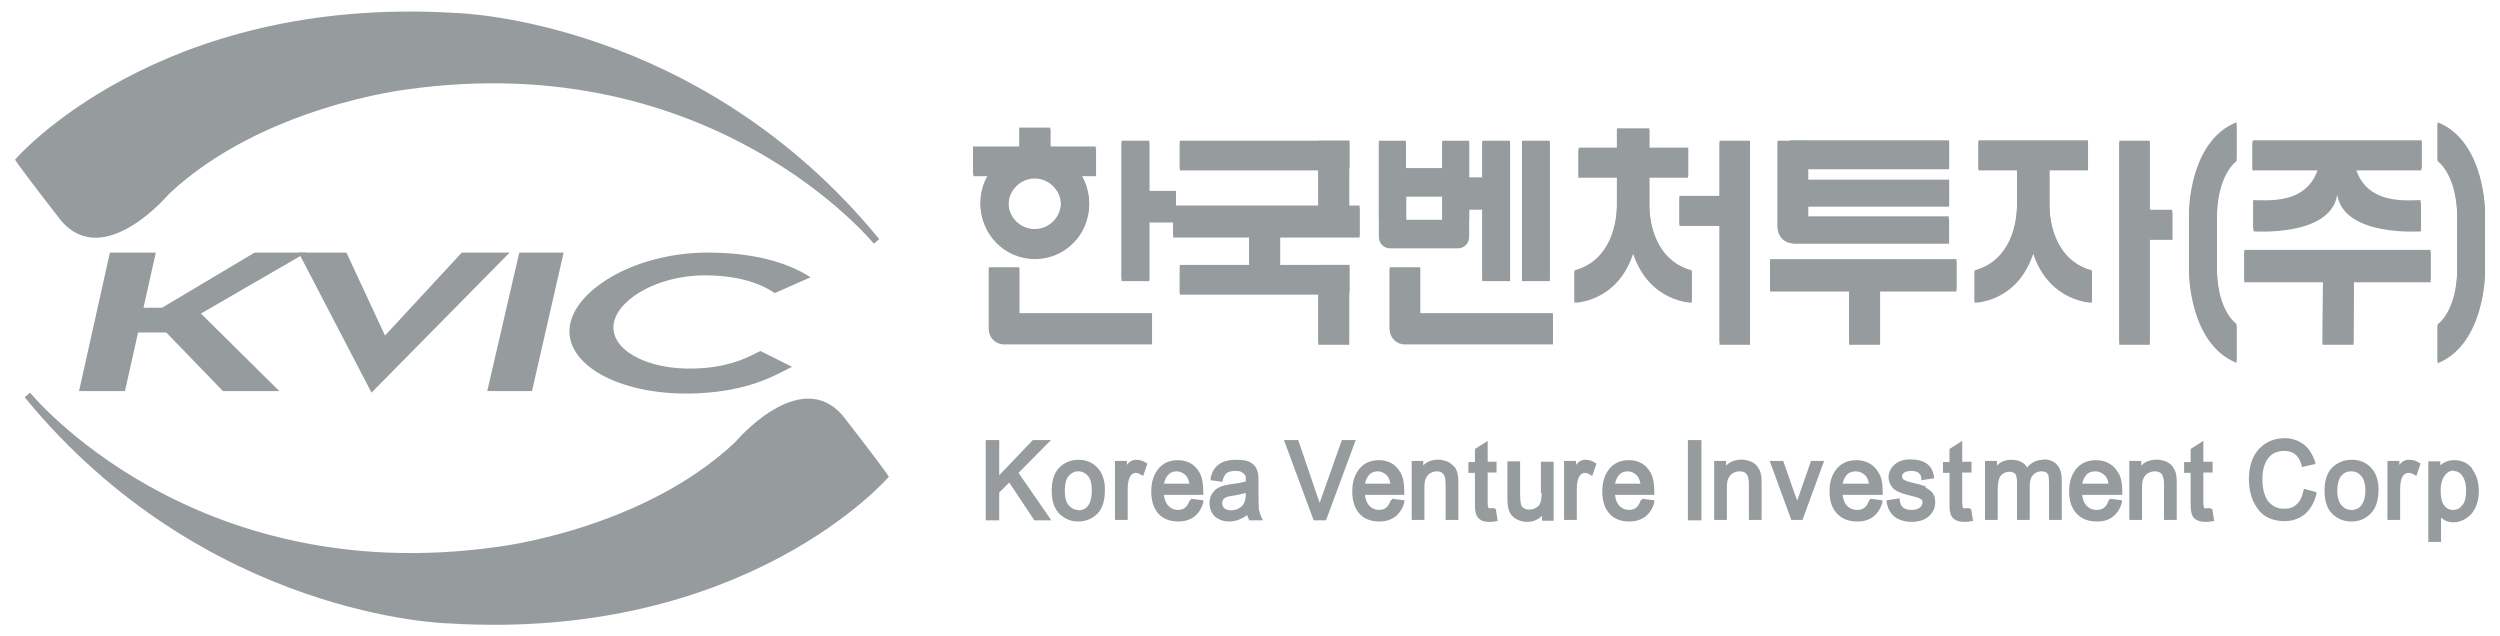 <svg width="110" height="28" viewBox="0 0 110 28" fill="none" xmlns="http://www.w3.org/2000/svg">
<path d="M0.677 7.006C0.677 7.006 6.924 -0.243 20.064 0.572C20.064 0.572 30.725 0.809 38.687 10.52L38.449 10.723C38.449 10.723 31.387 2.049 17.925 3.933C17.925 3.933 11.559 4.663 7.434 8.533C7.434 8.533 4.599 11.912 2.697 9.722C2.697 9.722 0.898 7.413 0.66 7.023L0.677 7.006Z" fill="#969C9E"/>
<path d="M39.094 20.994C39.094 20.994 32.847 28.243 19.707 27.428C19.707 27.428 9.046 27.19 1.085 17.48L1.322 17.276C1.322 17.276 8.384 25.951 21.846 24.067C21.846 24.067 28.212 23.337 32.337 19.466C32.337 19.466 35.172 16.088 37.074 18.278C37.074 18.278 38.873 20.587 39.111 20.977L39.094 20.994Z" fill="#969C9E"/>
<path d="M13.477 11.114H11.202L7.128 13.541H6.313L6.856 11.114H4.836L3.478 17.208H5.498L6.076 14.628H7.315L9.81 17.208H12.289L8.843 13.796L13.477 11.114Z" fill="#969C9E"/>
<path d="M20.318 11.114L16.94 14.764L15.243 11.114H13.138L16.346 17.276L22.424 11.114H20.318Z" fill="#969C9E"/>
<path d="M23.408 17.208H21.439L22.848 11.114H24.8L23.408 17.208Z" fill="#969C9E"/>
<path d="M31.149 11.114C27.822 11.114 25.055 12.879 25.055 14.577C25.055 16.275 27.737 17.565 31.149 17.276C33.152 17.106 34.171 16.478 34.85 16.139L33.458 15.443C33 15.663 32.337 16.071 31.013 16.19C28.756 16.393 26.99 15.528 26.99 14.407C26.99 13.287 28.823 12.115 31.013 12.115C32.321 12.115 33.373 12.404 34.086 12.896L35.665 12.2C34.595 11.504 33.05 11.114 31.149 11.114Z" fill="#969C9E"/>
<path d="M46.207 5.614H44.849V6.887H46.207V5.614Z" fill="#969C9E"/>
<path d="M56.325 10.265H54.967V11.827H56.325V10.265Z" fill="#969C9E"/>
<path d="M66.442 6.191H65.22V12.268H66.442V6.191Z" fill="#969C9E"/>
<path d="M68.191 6.191H66.969V12.268H68.191V6.191Z" fill="#969C9E"/>
<path d="M50.57 6.191H49.347V12.268H50.57V6.191Z" fill="#969C9E"/>
<path d="M59.363 6.191H58.005V9.433H59.363V6.191Z" fill="#969C9E"/>
<path d="M59.363 11.657H58.005V15.069H59.363V11.657Z" fill="#969C9E"/>
<path d="M48.21 6.445H42.812V7.668H48.21V6.445Z" fill="#969C9E"/>
<path d="M59.38 6.191H51.911V7.413H59.38V6.191Z" fill="#969C9E"/>
<path d="M59.38 11.657H51.911V12.879H59.38V11.657Z" fill="#969C9E"/>
<path d="M59.822 9.043H51.622V10.367H59.822V9.043Z" fill="#969C9E"/>
<path d="M82.722 12.642H81.364V15.086H82.722V12.642Z" fill="#969C9E"/>
<path d="M86.084 11.402H77.884V12.727H86.084V11.402Z" fill="#969C9E"/>
<path d="M103.552 15.086H102.194L102.211 12.234H103.569L103.552 15.086Z" fill="#969C9E"/>
<path d="M106.947 10.995H98.748V12.319H106.947V10.995Z" fill="#969C9E"/>
<path d="M65.763 7.804H63.726V9.128H65.763V7.804Z" fill="#969C9E"/>
<path d="M51.741 8.398H50.536V9.688H51.741V8.398Z" fill="#969C9E"/>
<path d="M44.849 13.796V11.759H43.508V14.407C43.508 14.781 43.813 15.069 44.17 15.069H50.689V13.779H44.849V13.796Z" fill="#969C9E"/>
<path d="M62.487 13.796V11.759H61.146V14.407C61.146 14.781 61.451 15.069 61.808 15.069H68.327V13.779H62.487V13.796Z" fill="#969C9E"/>
<path d="M45.528 6.53C44.204 6.53 43.134 7.6 43.134 8.924C43.134 10.248 44.204 11.318 45.528 11.318C46.852 11.318 47.922 10.248 47.922 8.924C47.922 7.6 46.852 6.53 45.528 6.53ZM45.528 10.078C44.883 10.078 44.373 9.552 44.373 8.924C44.373 8.296 44.9 7.77 45.528 7.77C46.156 7.77 46.682 8.296 46.682 8.924C46.682 9.552 46.156 10.078 45.528 10.078Z" fill="#969C9E"/>
<path d="M60.67 6.191H61.859V10.842C61.214 10.842 60.67 10.316 60.67 9.654V6.191Z" fill="#969C9E"/>
<path d="M63.455 6.191H64.643V9.654C64.643 10.299 64.117 10.842 63.455 10.842V6.191Z" fill="#969C9E"/>
<path d="M63.726 7.396H61.604V8.55H63.726V7.396Z" fill="#969C9E"/>
<path d="M63.726 9.671H61.604V10.825H63.726V9.671Z" fill="#969C9E"/>
<path d="M74.285 6.496H69.464V7.736H74.285V6.496Z" fill="#969C9E"/>
<path d="M91.873 6.174H87.051V7.413H91.873V6.174Z" fill="#969C9E"/>
<path d="M106.557 6.174H99.121V7.413H106.557V6.174Z" fill="#969C9E"/>
<path d="M76.713 8.618H73.895V9.858H76.713V8.618Z" fill="#969C9E"/>
<path d="M95.573 9.229H93.655V10.469H95.573V9.229Z" fill="#969C9E"/>
<path d="M77.001 15.069V6.191H75.66V15.069H77.001Z" fill="#969C9E"/>
<path d="M94.589 15.069V6.191H93.248V15.069H94.589Z" fill="#969C9E"/>
<path d="M72.571 9.077V5.648H71.145V9.077C71.128 9.739 70.907 11.453 69.277 11.895V13.236C69.277 13.236 71.145 13.236 71.858 11.08C72.571 13.219 74.438 13.236 74.438 13.236V11.895C72.808 11.453 72.588 9.739 72.571 9.077Z" fill="#969C9E"/>
<path d="M90.175 9.077V6.462H88.749V9.077C88.732 9.739 88.511 11.453 86.882 11.895V13.236C86.882 13.236 88.749 13.236 89.462 11.08C90.175 13.219 92.042 13.236 92.042 13.236V11.895C90.413 11.453 90.192 9.739 90.175 9.077Z" fill="#969C9E"/>
<path d="M103.552 6.462V6.276H102.126V6.445C102.126 9.094 99.851 8.805 99.138 8.805V10.061C99.138 10.061 102.534 10.316 102.822 8.449C103.111 10.316 106.506 10.061 106.506 10.061V8.805C105.81 8.805 103.535 9.111 103.518 6.445L103.552 6.462Z" fill="#969C9E"/>
<path d="M79.548 9.535V6.191H78.207V9.959C78.207 10.333 78.512 10.621 78.869 10.621H85.744V9.518H79.548V9.535Z" fill="#969C9E"/>
<path d="M85.761 6.174H78.75V7.362H85.761V6.174Z" fill="#969C9E"/>
<path d="M85.761 7.905H78.75V9.009H85.761V7.905Z" fill="#969C9E"/>
<path d="M97.543 9.331C97.611 7.515 98.408 6.989 98.408 6.989V5.376C96.303 6.225 96.32 9.331 96.32 9.331V11.912C96.32 11.912 96.32 15.018 98.408 15.867V14.254C98.408 14.254 97.594 13.728 97.543 11.895V9.331Z" fill="#969C9E"/>
<path d="M108.119 9.331C108.051 7.515 107.253 6.989 107.253 6.989V5.376C109.358 6.225 109.341 9.331 109.341 9.331V11.929C109.341 11.929 109.341 15.035 107.253 15.884V14.271C107.253 14.271 108.068 13.745 108.119 11.912V10.893V9.331Z" fill="#969C9E"/>
<path d="M59.822 10.452V9.145H59.363V6.293H51.911V7.498H58.005V9.145H51.622V10.452H54.967V11.759H51.911V12.964H58.005V15.171H59.363V11.759H56.325V10.452H59.822Z" fill="#969C9E"/>
<path d="M50.57 8.5V6.293H49.347V12.37H50.57V9.79H51.741V8.5H50.57Z" fill="#969C9E"/>
<path d="M44.849 11.844H43.508V14.492C43.508 14.866 43.813 15.154 44.17 15.154H50.689V13.864H44.849V11.827V11.844Z" fill="#969C9E"/>
<path d="M45.528 11.402C46.852 11.402 47.922 10.333 47.922 9.009C47.922 8.55 47.786 8.126 47.565 7.753H48.227V6.53H46.224V5.681H44.866V6.53H42.829V7.753H43.508C43.287 8.109 43.151 8.55 43.151 9.009C43.151 10.333 44.221 11.402 45.545 11.402H45.528ZM45.528 10.163C44.883 10.163 44.373 9.637 44.373 9.009C44.373 8.381 44.9 7.854 45.528 7.854C46.156 7.854 46.682 8.381 46.682 9.009C46.682 9.637 46.156 10.163 45.528 10.163Z" fill="#969C9E"/>
<path d="M68.191 6.293H66.969V12.37H68.191V6.293Z" fill="#969C9E"/>
<path d="M62.487 13.881V11.844H61.146V14.492C61.146 14.866 61.451 15.154 61.808 15.154H68.327V13.864H62.487V13.881Z" fill="#969C9E"/>
<path d="M64.151 10.927C64.422 10.927 64.643 10.706 64.643 10.435V9.229H65.22V12.37H66.442V6.293H65.22V7.905H64.643V6.293H63.455V7.515H61.859V6.293H60.67V10.435C60.67 10.706 60.891 10.927 61.163 10.927H64.151ZM63.472 8.652V9.773H61.876V8.652H63.472Z" fill="#969C9E"/>
<path d="M75.66 6.293V8.703H73.895V9.942H75.66V15.171H77.001V6.293H75.66Z" fill="#969C9E"/>
<path d="M72.571 9.162V7.82H74.268V6.581H72.571V5.732H71.145V6.581H69.447V7.82H71.145V9.162C71.128 9.824 70.907 11.538 69.277 11.98V13.321C69.277 13.321 71.145 13.321 71.858 11.165C72.571 13.304 74.438 13.321 74.438 13.321V11.98C72.808 11.538 72.588 9.824 72.571 9.162Z" fill="#969C9E"/>
<path d="M95.59 9.331H94.589V6.293H93.248V15.171H94.589V10.554H95.59V9.331Z" fill="#969C9E"/>
<path d="M90.175 9.162V7.498H91.873V6.259H87.051V7.498H88.749V9.162C88.732 9.824 88.511 11.538 86.882 11.98V13.321C86.882 13.321 88.749 13.321 89.462 11.165C90.175 13.304 92.042 13.321 92.042 13.321V11.98C90.413 11.538 90.192 9.824 90.175 9.162Z" fill="#969C9E"/>
<path d="M106.947 11.097H98.748V12.421H102.211L102.194 15.171H103.552L103.569 12.421H106.947V11.097Z" fill="#969C9E"/>
<path d="M99.155 8.924V10.18C99.155 10.18 102.551 10.435 102.839 8.567C103.128 10.435 106.523 10.18 106.523 10.18V8.924C105.912 8.924 104.146 9.145 103.654 7.498H106.54V6.259H99.104V7.498H101.99C101.515 9.128 99.733 8.907 99.138 8.924H99.155Z" fill="#969C9E"/>
<path d="M86.084 11.504H77.884V12.828H81.364V15.171H82.722V12.828H86.084V11.504Z" fill="#969C9E"/>
<path d="M78.886 10.723H85.761V9.62H79.565V9.094H85.761V7.99H79.565V7.447H85.761V6.259H78.75L78.224 6.276V10.044C78.224 10.418 78.529 10.706 78.886 10.706V10.723Z" fill="#969C9E"/>
<path d="M97.543 9.433C97.611 7.617 98.408 7.091 98.408 7.091V5.478C96.303 6.327 96.32 9.433 96.32 9.433V12.014C96.32 12.014 96.32 15.12 98.408 15.969V14.356C98.408 14.356 97.594 13.83 97.543 11.997V9.433Z" fill="#969C9E"/>
<path d="M108.119 9.433C108.051 7.617 107.253 7.091 107.253 7.091V5.478C109.358 6.327 109.341 9.433 109.341 9.433V12.03C109.341 12.03 109.341 15.137 107.253 15.986V14.373C107.253 14.373 108.068 13.847 108.119 12.014V10.893V9.433Z" fill="#969C9E"/>
<path d="M46.241 19.364H45.443L43.966 20.909V19.364H43.372V22.895H43.966V21.673L44.407 21.232L45.511 22.895H46.258L44.815 20.807L46.241 19.364Z" fill="#969C9E"/>
<path d="M47.446 20.23C47.124 20.23 46.835 20.349 46.614 20.57C46.394 20.79 46.275 21.13 46.275 21.588C46.275 22.046 46.394 22.403 46.631 22.624C46.869 22.844 47.141 22.946 47.446 22.946C47.752 22.946 48.023 22.844 48.261 22.624C48.499 22.403 48.617 22.046 48.617 21.537C48.617 21.13 48.499 20.79 48.278 20.57C48.057 20.332 47.769 20.23 47.446 20.23ZM47.446 22.437C47.276 22.437 47.141 22.369 47.022 22.233C46.903 22.097 46.852 21.877 46.852 21.588C46.852 21.299 46.903 21.079 47.022 20.943C47.141 20.807 47.276 20.739 47.446 20.739C47.616 20.739 47.752 20.807 47.871 20.943C47.989 21.079 48.04 21.299 48.04 21.588C48.04 21.86 47.989 22.08 47.888 22.233C47.786 22.386 47.633 22.454 47.446 22.454V22.437Z" fill="#969C9E"/>
<path d="M50.01 20.23C49.84 20.23 49.704 20.298 49.585 20.451V20.281H49.059V22.878H49.619V21.52C49.619 21.282 49.653 21.096 49.721 20.977C49.789 20.858 49.874 20.807 49.976 20.807C50.06 20.807 50.128 20.841 50.213 20.892L50.298 20.943L50.485 20.4L50.434 20.366C50.281 20.264 50.128 20.23 49.993 20.23H50.01Z" fill="#969C9E"/>
<path d="M52.352 21.995C52.301 22.148 52.233 22.267 52.149 22.335C52.064 22.403 51.962 22.437 51.826 22.437C51.656 22.437 51.52 22.369 51.402 22.25C51.3 22.131 51.232 21.979 51.215 21.775H52.946V21.69C52.946 21.282 52.895 20.994 52.777 20.79C52.658 20.587 52.522 20.451 52.352 20.366C52.182 20.281 52.013 20.247 51.826 20.247C51.453 20.247 51.164 20.383 50.96 20.637C50.757 20.892 50.655 21.215 50.655 21.622C50.655 22.029 50.757 22.352 50.96 22.59C51.164 22.827 51.469 22.946 51.843 22.946C52.115 22.946 52.352 22.878 52.556 22.726C52.743 22.573 52.879 22.369 52.946 22.097V22.012L52.403 21.945V22.012L52.352 21.995ZM51.775 20.739C51.911 20.739 52.03 20.79 52.149 20.892C52.25 20.977 52.301 21.113 52.335 21.282H51.215C51.249 21.13 51.3 21.011 51.385 20.909C51.486 20.79 51.622 20.739 51.775 20.739Z" fill="#969C9E"/>
<path d="M55.391 22.454C55.391 22.335 55.374 22.114 55.374 21.775V21.215C55.374 21.011 55.374 20.858 55.323 20.722C55.289 20.587 55.204 20.451 55.051 20.366C54.899 20.264 54.695 20.23 54.389 20.23C54.067 20.23 53.812 20.298 53.626 20.434C53.439 20.57 53.32 20.773 53.269 21.045V21.13L53.795 21.198V21.13C53.846 20.977 53.897 20.875 53.982 20.807C54.067 20.756 54.186 20.722 54.339 20.722C54.457 20.722 54.559 20.722 54.627 20.773C54.695 20.807 54.729 20.841 54.763 20.875C54.797 20.926 54.814 20.96 54.814 20.994C54.814 21.028 54.814 21.096 54.814 21.181C54.746 21.198 54.644 21.232 54.542 21.249L54.186 21.299C53.829 21.35 53.575 21.435 53.439 21.588C53.286 21.741 53.218 21.928 53.218 22.148C53.218 22.369 53.303 22.573 53.456 22.726C53.608 22.861 53.829 22.946 54.084 22.946C54.372 22.946 54.627 22.844 54.882 22.658C54.882 22.726 54.916 22.793 54.95 22.844V22.895H55.578L55.51 22.776C55.459 22.674 55.425 22.573 55.408 22.471L55.391 22.454ZM54.627 22.284C54.491 22.403 54.339 22.454 54.169 22.454C54.033 22.454 53.948 22.42 53.88 22.369C53.812 22.318 53.778 22.233 53.778 22.148C53.778 22.029 53.812 21.877 54.152 21.826C54.406 21.792 54.627 21.741 54.814 21.69V21.724C54.814 21.995 54.746 22.182 54.627 22.284Z" fill="#969C9E"/>
<path d="M59.041 19.364L58.158 21.86C58.124 21.945 58.09 22.046 58.073 22.131C58.039 22.029 58.005 21.945 57.971 21.86L57.123 19.364H56.494L57.802 22.895H58.345L59.652 19.364H59.041Z" fill="#969C9E"/>
<path d="M61.197 21.995C61.146 22.148 61.078 22.267 60.993 22.335C60.908 22.403 60.806 22.437 60.67 22.437C60.501 22.437 60.365 22.369 60.246 22.25C60.144 22.131 60.076 21.979 60.059 21.775H61.791V21.69C61.791 21.282 61.74 20.994 61.621 20.79C61.502 20.587 61.367 20.451 61.197 20.366C61.027 20.281 60.857 20.247 60.67 20.247C60.297 20.247 60.008 20.383 59.805 20.637C59.601 20.892 59.499 21.215 59.499 21.622C59.499 22.029 59.601 22.352 59.805 22.59C60.008 22.827 60.314 22.946 60.688 22.946C60.959 22.946 61.197 22.878 61.401 22.726C61.587 22.573 61.723 22.369 61.791 22.097V22.012L61.248 21.945V22.012L61.197 21.995ZM60.62 20.739C60.755 20.739 60.874 20.79 60.993 20.892C61.095 20.977 61.146 21.113 61.18 21.282H60.059C60.093 21.13 60.144 21.011 60.229 20.909C60.331 20.79 60.467 20.739 60.62 20.739Z" fill="#969C9E"/>
<path d="M63.981 20.536C63.896 20.434 63.794 20.349 63.658 20.298C63.353 20.179 63.047 20.213 62.809 20.332C62.742 20.366 62.674 20.417 62.623 20.485V20.281H62.114V22.878H62.674V21.469C62.674 21.282 62.691 21.13 62.742 21.045C62.776 20.96 62.843 20.875 62.928 20.824C63.013 20.773 63.115 20.739 63.217 20.739C63.353 20.739 63.438 20.773 63.506 20.858C63.556 20.909 63.607 21.028 63.607 21.317V22.878H64.168V21.299C64.168 21.113 64.168 20.977 64.134 20.858C64.117 20.739 64.066 20.637 63.998 20.536H63.981Z" fill="#969C9E"/>
<path d="M65.763 22.352C65.644 22.369 65.509 22.369 65.492 22.352C65.492 22.335 65.458 22.267 65.458 22.131V20.79H65.848V20.315H65.458V19.398L64.898 19.755V20.332H64.609V20.807H64.898V22.131C64.898 22.318 64.898 22.454 64.931 22.556C64.948 22.674 65.016 22.776 65.101 22.844C65.203 22.929 65.339 22.963 65.526 22.963C65.611 22.963 65.712 22.963 65.831 22.929H65.899L65.814 22.386H65.729L65.763 22.352Z" fill="#969C9E"/>
<path d="M67.834 21.673C67.834 21.979 67.784 22.199 67.665 22.284C67.546 22.386 67.427 22.42 67.291 22.42C67.189 22.42 67.105 22.403 67.037 22.352C66.969 22.301 66.935 22.25 66.918 22.165C66.901 22.08 66.884 21.928 66.884 21.724V20.298H66.324V21.894C66.324 22.114 66.341 22.318 66.391 22.454C66.442 22.607 66.544 22.742 66.697 22.827C66.85 22.912 67.003 22.963 67.189 22.963C67.444 22.963 67.665 22.878 67.851 22.692V22.912H68.361V20.315H67.8V21.707L67.834 21.673Z" fill="#969C9E"/>
<path d="M69.77 20.23C69.6 20.23 69.464 20.298 69.345 20.451V20.281H68.819V22.878H69.379V21.52C69.379 21.282 69.413 21.096 69.481 20.977C69.549 20.858 69.634 20.807 69.736 20.807C69.821 20.807 69.888 20.841 69.973 20.892L70.058 20.943L70.245 20.4L70.194 20.366C70.041 20.264 69.889 20.23 69.753 20.23H69.77Z" fill="#969C9E"/>
<path d="M72.197 21.995C72.146 22.148 72.079 22.267 71.994 22.335C71.909 22.403 71.807 22.437 71.671 22.437C71.501 22.437 71.365 22.369 71.247 22.25C71.145 22.131 71.077 21.979 71.06 21.775H72.791V21.69C72.791 21.282 72.74 20.994 72.622 20.79C72.503 20.587 72.367 20.451 72.197 20.366C72.028 20.281 71.858 20.247 71.671 20.247C71.298 20.247 71.009 20.383 70.805 20.637C70.602 20.892 70.5 21.215 70.5 21.622C70.5 22.029 70.602 22.352 70.805 22.59C71.009 22.827 71.315 22.946 71.688 22.946C71.96 22.946 72.197 22.878 72.401 22.726C72.588 22.573 72.724 22.369 72.791 22.097V22.012L72.248 21.945V22.012L72.197 21.995ZM71.62 20.739C71.756 20.739 71.875 20.79 71.994 20.892C72.095 20.977 72.146 21.113 72.18 21.282H71.06C71.094 21.13 71.145 21.011 71.23 20.909C71.332 20.79 71.467 20.739 71.62 20.739Z" fill="#969C9E"/>
<path d="M74.862 19.364H74.268V22.895H74.862V19.364Z" fill="#969C9E"/>
<path d="M77.341 20.536C77.256 20.434 77.154 20.349 77.019 20.298C76.713 20.179 76.39 20.213 76.153 20.332C76.085 20.366 76.017 20.417 75.949 20.485V20.281H75.423V22.878H75.983V21.469C75.983 21.282 76 21.13 76.051 21.045C76.085 20.96 76.153 20.875 76.238 20.824C76.34 20.773 76.424 20.739 76.543 20.739C76.679 20.739 76.781 20.773 76.849 20.858C76.917 20.943 76.951 21.096 76.951 21.317V22.878H77.511V21.299C77.511 21.113 77.511 20.977 77.477 20.858C77.46 20.739 77.409 20.637 77.324 20.536H77.341Z" fill="#969C9E"/>
<path d="M79.124 21.894C79.124 21.894 79.09 21.995 79.073 22.029C79.056 21.945 79.022 21.86 78.971 21.741L78.462 20.281H77.867L78.818 22.878H79.31L80.261 20.281H79.684L79.124 21.894Z" fill="#969C9E"/>
<path d="M82.247 21.995C82.196 22.148 82.128 22.267 82.043 22.335C81.959 22.403 81.84 22.437 81.704 22.437C81.534 22.437 81.381 22.369 81.263 22.25C81.161 22.131 81.093 21.979 81.076 21.775H82.841V21.69C82.841 21.282 82.79 20.994 82.654 20.79C82.536 20.587 82.383 20.451 82.213 20.366C82.043 20.281 81.857 20.247 81.687 20.247C81.314 20.247 81.008 20.383 80.804 20.637C80.6 20.892 80.499 21.215 80.499 21.622C80.499 22.029 80.6 22.352 80.821 22.59C81.042 22.827 81.33 22.946 81.721 22.946C82.01 22.946 82.247 22.878 82.434 22.726C82.621 22.573 82.756 22.369 82.824 22.097V22.012L82.281 21.945V22.012L82.247 21.995ZM81.653 20.739C81.789 20.739 81.925 20.79 82.043 20.892C82.145 20.977 82.213 21.113 82.23 21.282H81.076C81.11 21.13 81.161 21.011 81.246 20.909C81.347 20.79 81.483 20.739 81.653 20.739Z" fill="#969C9E"/>
<path d="M84.76 21.418C84.641 21.367 84.437 21.299 84.182 21.249C83.962 21.198 83.826 21.147 83.758 21.096C83.724 21.079 83.69 21.045 83.69 20.96C83.69 20.892 83.724 20.841 83.792 20.79C83.877 20.739 83.979 20.722 84.115 20.722C84.25 20.722 84.352 20.756 84.42 20.807C84.488 20.858 84.539 20.943 84.539 21.045V21.13L85.099 21.045V20.96C85.048 20.705 84.946 20.519 84.777 20.4C84.607 20.281 84.369 20.213 84.064 20.213C83.758 20.213 83.554 20.281 83.368 20.434C83.198 20.587 83.096 20.773 83.096 20.994C83.096 21.181 83.164 21.333 83.283 21.469C83.401 21.605 83.639 21.707 83.996 21.792C84.216 21.843 84.369 21.894 84.42 21.911C84.471 21.928 84.522 21.962 84.556 21.995C84.59 22.029 84.59 22.063 84.59 22.114C84.59 22.199 84.556 22.267 84.471 22.335C84.386 22.403 84.267 22.437 84.115 22.437C83.962 22.437 83.826 22.403 83.741 22.335C83.656 22.267 83.605 22.148 83.588 22.012V21.928L83.011 22.012V22.097C83.062 22.386 83.181 22.59 83.368 22.742C83.554 22.878 83.809 22.963 84.115 22.963C84.42 22.963 84.675 22.878 84.861 22.726C85.048 22.556 85.15 22.352 85.15 22.114C85.15 21.928 85.116 21.792 85.031 21.69C84.946 21.588 84.844 21.503 84.709 21.452L84.76 21.418Z" fill="#969C9E"/>
<path d="M86.644 22.352C86.525 22.369 86.389 22.369 86.372 22.352C86.372 22.335 86.338 22.267 86.338 22.131V20.79H86.746V20.315H86.338V19.398L85.778 19.755V20.332H85.49V20.807H85.778V22.131C85.778 22.301 85.778 22.454 85.812 22.556C85.829 22.674 85.897 22.776 85.982 22.844C86.084 22.912 86.219 22.963 86.423 22.963C86.508 22.963 86.61 22.963 86.746 22.929H86.814L86.729 22.386H86.644V22.352Z" fill="#969C9E"/>
<path d="M89.903 20.23C89.615 20.23 89.377 20.349 89.19 20.57C89.139 20.468 89.072 20.4 88.97 20.349C88.851 20.264 88.681 20.23 88.494 20.23C88.24 20.23 88.019 20.315 87.866 20.485V20.281H87.34V22.878H87.9V21.537C87.9 21.232 87.951 21.011 88.053 20.909C88.155 20.807 88.274 20.756 88.409 20.756C88.511 20.756 88.596 20.79 88.664 20.841C88.698 20.892 88.749 20.977 88.749 21.215V22.878H89.309V21.384C89.309 21.147 89.36 20.994 89.462 20.892C89.564 20.79 89.683 20.739 89.819 20.739C89.92 20.739 90.005 20.756 90.056 20.807C90.107 20.858 90.141 20.909 90.141 20.977C90.141 21.045 90.158 21.147 90.158 21.249V22.878H90.718V21.113C90.718 20.824 90.65 20.604 90.514 20.451C90.379 20.298 90.175 20.213 89.903 20.213V20.23Z" fill="#969C9E"/>
<path d="M92.789 21.995C92.738 22.148 92.67 22.267 92.586 22.335C92.501 22.403 92.382 22.437 92.246 22.437C92.076 22.437 91.924 22.369 91.805 22.25C91.703 22.131 91.635 21.979 91.618 21.775H93.383V21.69C93.383 21.282 93.332 20.994 93.197 20.79C93.078 20.587 92.925 20.451 92.755 20.366C92.585 20.281 92.399 20.247 92.229 20.247C91.856 20.247 91.55 20.383 91.346 20.637C91.143 20.892 91.041 21.215 91.041 21.622C91.041 22.029 91.143 22.352 91.363 22.59C91.584 22.827 91.873 22.946 92.263 22.946C92.552 22.946 92.789 22.878 92.976 22.726C93.163 22.573 93.299 22.369 93.366 22.097V22.012L92.823 21.945V22.012L92.789 21.995ZM92.195 20.739C92.331 20.739 92.467 20.79 92.586 20.892C92.687 20.977 92.755 21.113 92.772 21.282H91.618C91.652 21.13 91.703 21.011 91.788 20.909C91.889 20.79 92.025 20.739 92.195 20.739Z" fill="#969C9E"/>
<path d="M95.607 20.536C95.522 20.434 95.421 20.349 95.285 20.298C94.979 20.179 94.657 20.213 94.419 20.332C94.351 20.366 94.283 20.417 94.215 20.485V20.281H93.689V22.878H94.249V21.469C94.249 21.282 94.266 21.13 94.317 21.045C94.351 20.96 94.419 20.875 94.504 20.824C94.606 20.773 94.691 20.739 94.809 20.739C94.945 20.739 95.047 20.773 95.115 20.858C95.183 20.943 95.217 21.096 95.217 21.317V22.878H95.777V21.299C95.777 21.113 95.777 20.977 95.743 20.858C95.726 20.739 95.675 20.637 95.59 20.536H95.607Z" fill="#969C9E"/>
<path d="M97.254 22.352C97.135 22.369 96.999 22.369 96.982 22.352C96.982 22.335 96.948 22.267 96.948 22.131V20.79H97.356V20.315H96.948V19.398L96.388 19.755V20.332H96.1V20.807H96.388V22.131C96.388 22.301 96.388 22.454 96.422 22.556C96.439 22.674 96.507 22.776 96.592 22.844C96.694 22.912 96.83 22.963 97.033 22.963C97.118 22.963 97.22 22.963 97.356 22.929H97.424L97.339 22.386H97.254V22.352Z" fill="#969C9E"/>
<path d="M101.345 21.605C101.294 21.877 101.192 22.08 101.04 22.199C100.904 22.335 100.717 22.386 100.496 22.386C100.225 22.386 100.004 22.284 99.817 22.08C99.648 21.86 99.546 21.537 99.546 21.079C99.546 20.688 99.631 20.383 99.8 20.162C99.97 19.941 100.208 19.84 100.513 19.84C100.7 19.84 100.87 19.89 100.989 19.992C101.125 20.094 101.209 20.264 101.277 20.485V20.552L101.871 20.417V20.332C101.753 19.992 101.6 19.738 101.362 19.551C101.125 19.381 100.853 19.279 100.53 19.279C100.072 19.279 99.681 19.449 99.393 19.755C99.104 20.077 98.952 20.519 98.952 21.079C98.952 21.571 99.07 22.012 99.325 22.369C99.58 22.742 99.987 22.929 100.53 22.929C100.87 22.929 101.158 22.827 101.413 22.624C101.651 22.42 101.821 22.131 101.922 21.741V21.656L101.362 21.503V21.588L101.345 21.605Z" fill="#969C9E"/>
<path d="M103.467 20.23C103.128 20.23 102.856 20.349 102.618 20.57C102.398 20.79 102.279 21.13 102.279 21.588C102.279 22.046 102.398 22.403 102.635 22.624C102.873 22.844 103.145 22.946 103.467 22.946C103.79 22.946 104.044 22.844 104.282 22.624C104.52 22.403 104.656 22.046 104.656 21.537C104.656 21.13 104.537 20.79 104.316 20.57C104.095 20.332 103.807 20.23 103.467 20.23ZM103.467 22.437C103.297 22.437 103.145 22.369 103.026 22.233C102.907 22.097 102.839 21.877 102.839 21.588C102.839 21.299 102.907 21.079 103.009 20.943C103.128 20.807 103.264 20.739 103.45 20.739C103.637 20.739 103.773 20.807 103.892 20.943C104.01 21.079 104.078 21.299 104.078 21.571C104.078 21.843 104.027 22.046 103.909 22.216C103.807 22.369 103.654 22.437 103.45 22.437H103.467Z" fill="#969C9E"/>
<path d="M105.997 20.23C105.827 20.23 105.691 20.298 105.572 20.451V20.281H105.046V22.878H105.606V21.52C105.606 21.282 105.64 21.096 105.708 20.977C105.776 20.858 105.861 20.807 105.98 20.807C106.065 20.807 106.149 20.841 106.234 20.892L106.319 20.943L106.506 20.4L106.455 20.366C106.302 20.264 106.149 20.23 105.997 20.23Z" fill="#969C9E"/>
<path d="M108.781 20.62C108.577 20.366 108.322 20.247 107.983 20.247C107.745 20.247 107.541 20.332 107.372 20.468V20.298H106.845V23.846H107.406V22.776C107.558 22.912 107.728 22.98 107.949 22.98C108.254 22.98 108.526 22.844 108.747 22.607C108.95 22.352 109.069 22.029 109.069 21.605C109.069 21.215 108.967 20.892 108.781 20.654V20.62ZM107.949 20.722C108.102 20.722 108.237 20.79 108.339 20.926C108.441 21.079 108.509 21.282 108.509 21.571C108.509 21.877 108.458 22.097 108.339 22.233C108.237 22.369 108.102 22.437 107.932 22.437C107.762 22.437 107.643 22.369 107.541 22.233C107.44 22.097 107.389 21.877 107.389 21.588C107.389 21.317 107.44 21.096 107.558 20.943C107.66 20.79 107.796 20.705 107.966 20.705L107.949 20.722Z" fill="#969C9E"/>
</svg>
